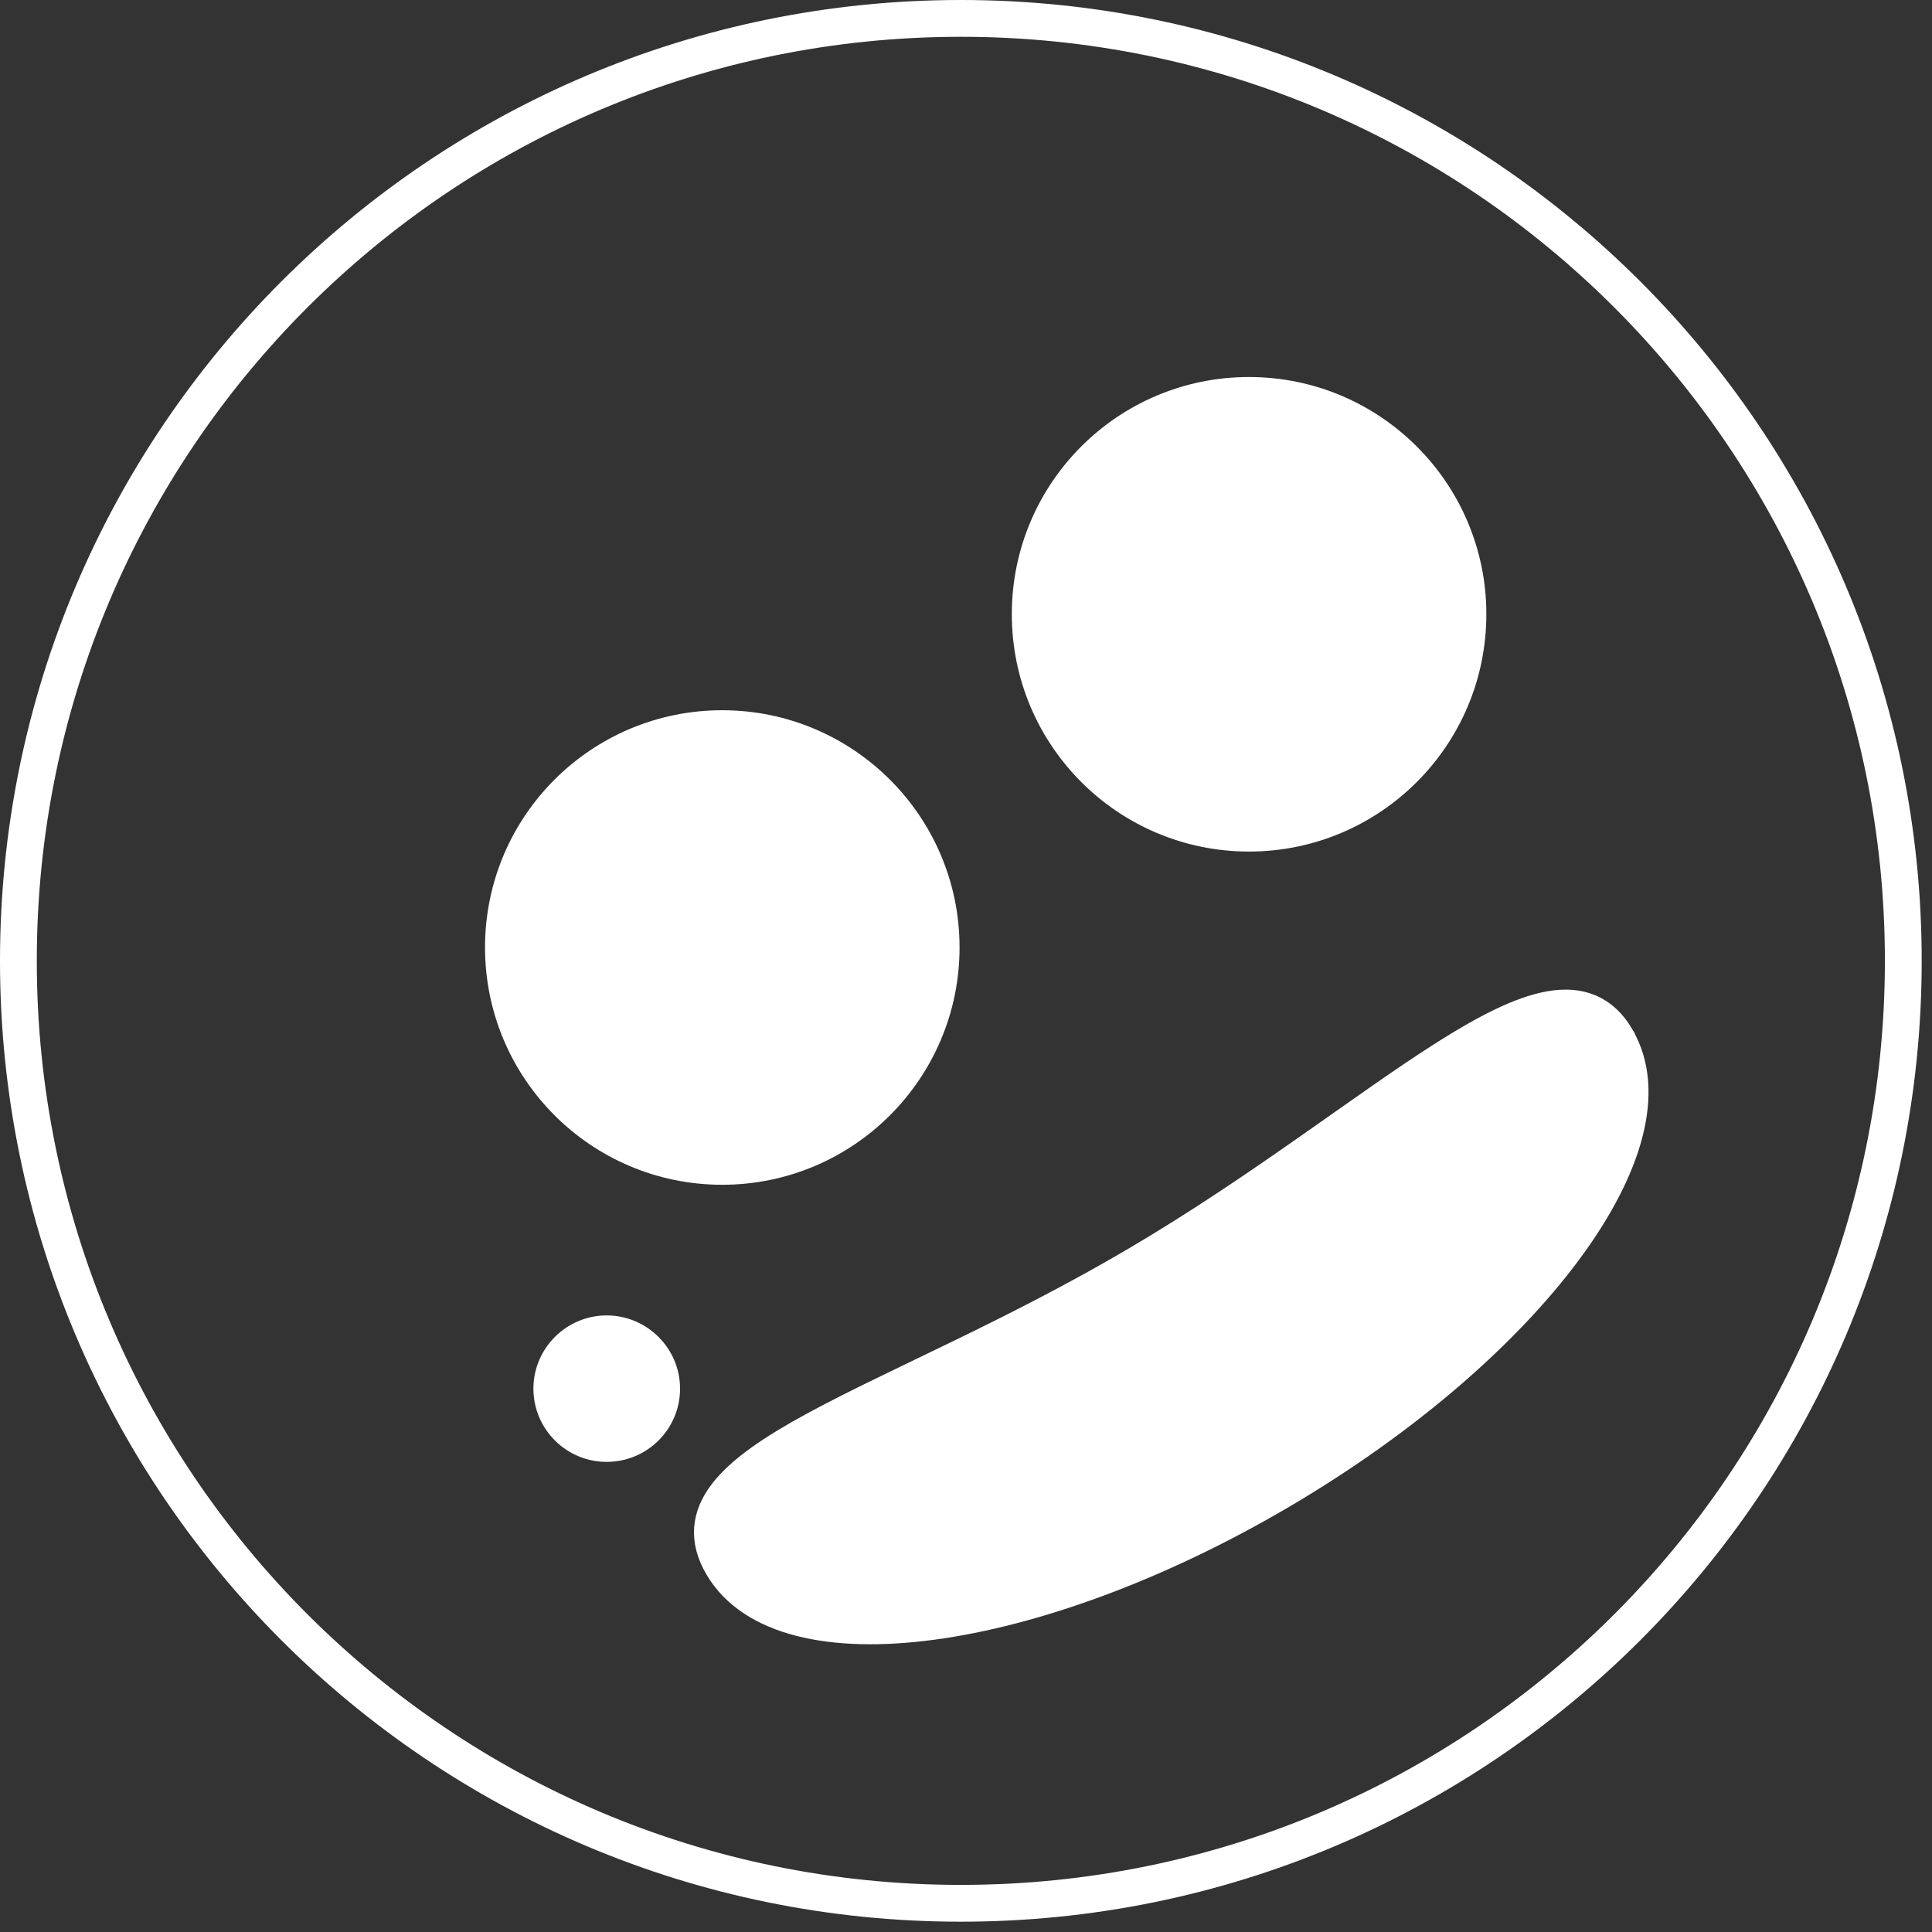 <svg xmlns="http://www.w3.org/2000/svg" fill="none" viewBox="0 0 105 105" height="105" width="105">
<rect x="0" y="0" width="105" height="105" fill="#333333" stroke="none"/>
<path fill="white" d="M35.96 75.47C35.96 77.12 34.62 78.45 32.97 78.45C31.32 78.45 29.99 77.11 29.99 75.47C29.99 73.83 31.33 72.49 32.97 72.49C34.61 72.49 35.96 73.83 35.96 75.47Z"></path>
<path stroke-miterlimit="10" stroke-width="2" stroke="white" d="M35.96 75.47C35.96 77.12 34.62 78.45 32.97 78.45C31.32 78.45 29.99 77.11 29.99 75.47C29.99 73.83 31.33 72.49 32.97 72.49C34.61 72.49 35.96 73.83 35.96 75.47Z"></path>
<path stroke-miterlimit="10" stroke-width="2" stroke="white" d="M1 52.22C1 23.93 23.93 1 52.22 1C80.51 1 103.44 23.93 103.44 52.22C103.44 80.51 80.51 103.44 52.22 103.44C23.93 103.44 1 80.51 1 52.22Z"></path>
<path fill="white" d="M51.15 51.49C51.15 58.06 45.82 63.39 39.25 63.39C32.68 63.39 27.36 58.06 27.36 51.49C27.36 44.92 32.68 39.6 39.25 39.6C45.82 39.6 51.15 44.93 51.15 51.49Z"></path>
<path stroke-miterlimit="10" stroke-width="2" stroke="white" d="M51.15 51.49C51.15 58.06 45.82 63.39 39.25 63.39C32.68 63.39 27.36 58.06 27.36 51.49C27.36 44.92 32.68 39.6 39.25 39.6C45.82 39.6 51.15 44.93 51.15 51.49Z"></path>
<path fill="white" d="M79.78 33.38C79.78 39.95 74.45 45.28 67.88 45.28C61.31 45.28 55.99 39.95 55.99 33.38C55.99 26.81 61.31 21.49 67.88 21.49C74.45 21.49 79.78 26.82 79.78 33.38Z"></path>
<path stroke-miterlimit="10" stroke-width="2" stroke="white" d="M79.78 33.38C79.78 39.95 74.45 45.28 67.88 45.28C61.31 45.28 55.99 39.95 55.99 33.38C55.99 26.81 61.31 21.49 67.88 21.49C74.45 21.49 79.78 26.82 79.78 33.38Z"></path>
<path fill="white" d="M87.85 56.45C91.18 62.11 83.01 73.11 69.59 81.01C56.17 88.91 42.59 90.73 39.26 85.07C35.93 79.41 48.44 76.62 61.86 68.71C75.28 60.81 84.52 50.78 87.85 56.44"></path>
<path stroke-miterlimit="10" stroke-width="2" stroke="white" d="M87.85 56.45C91.18 62.11 83.01 73.11 69.59 81.01C56.17 88.91 42.59 90.73 39.26 85.07C35.93 79.41 48.44 76.62 61.86 68.71C75.28 60.81 84.52 50.78 87.85 56.44V56.45Z"></path>
</svg>

